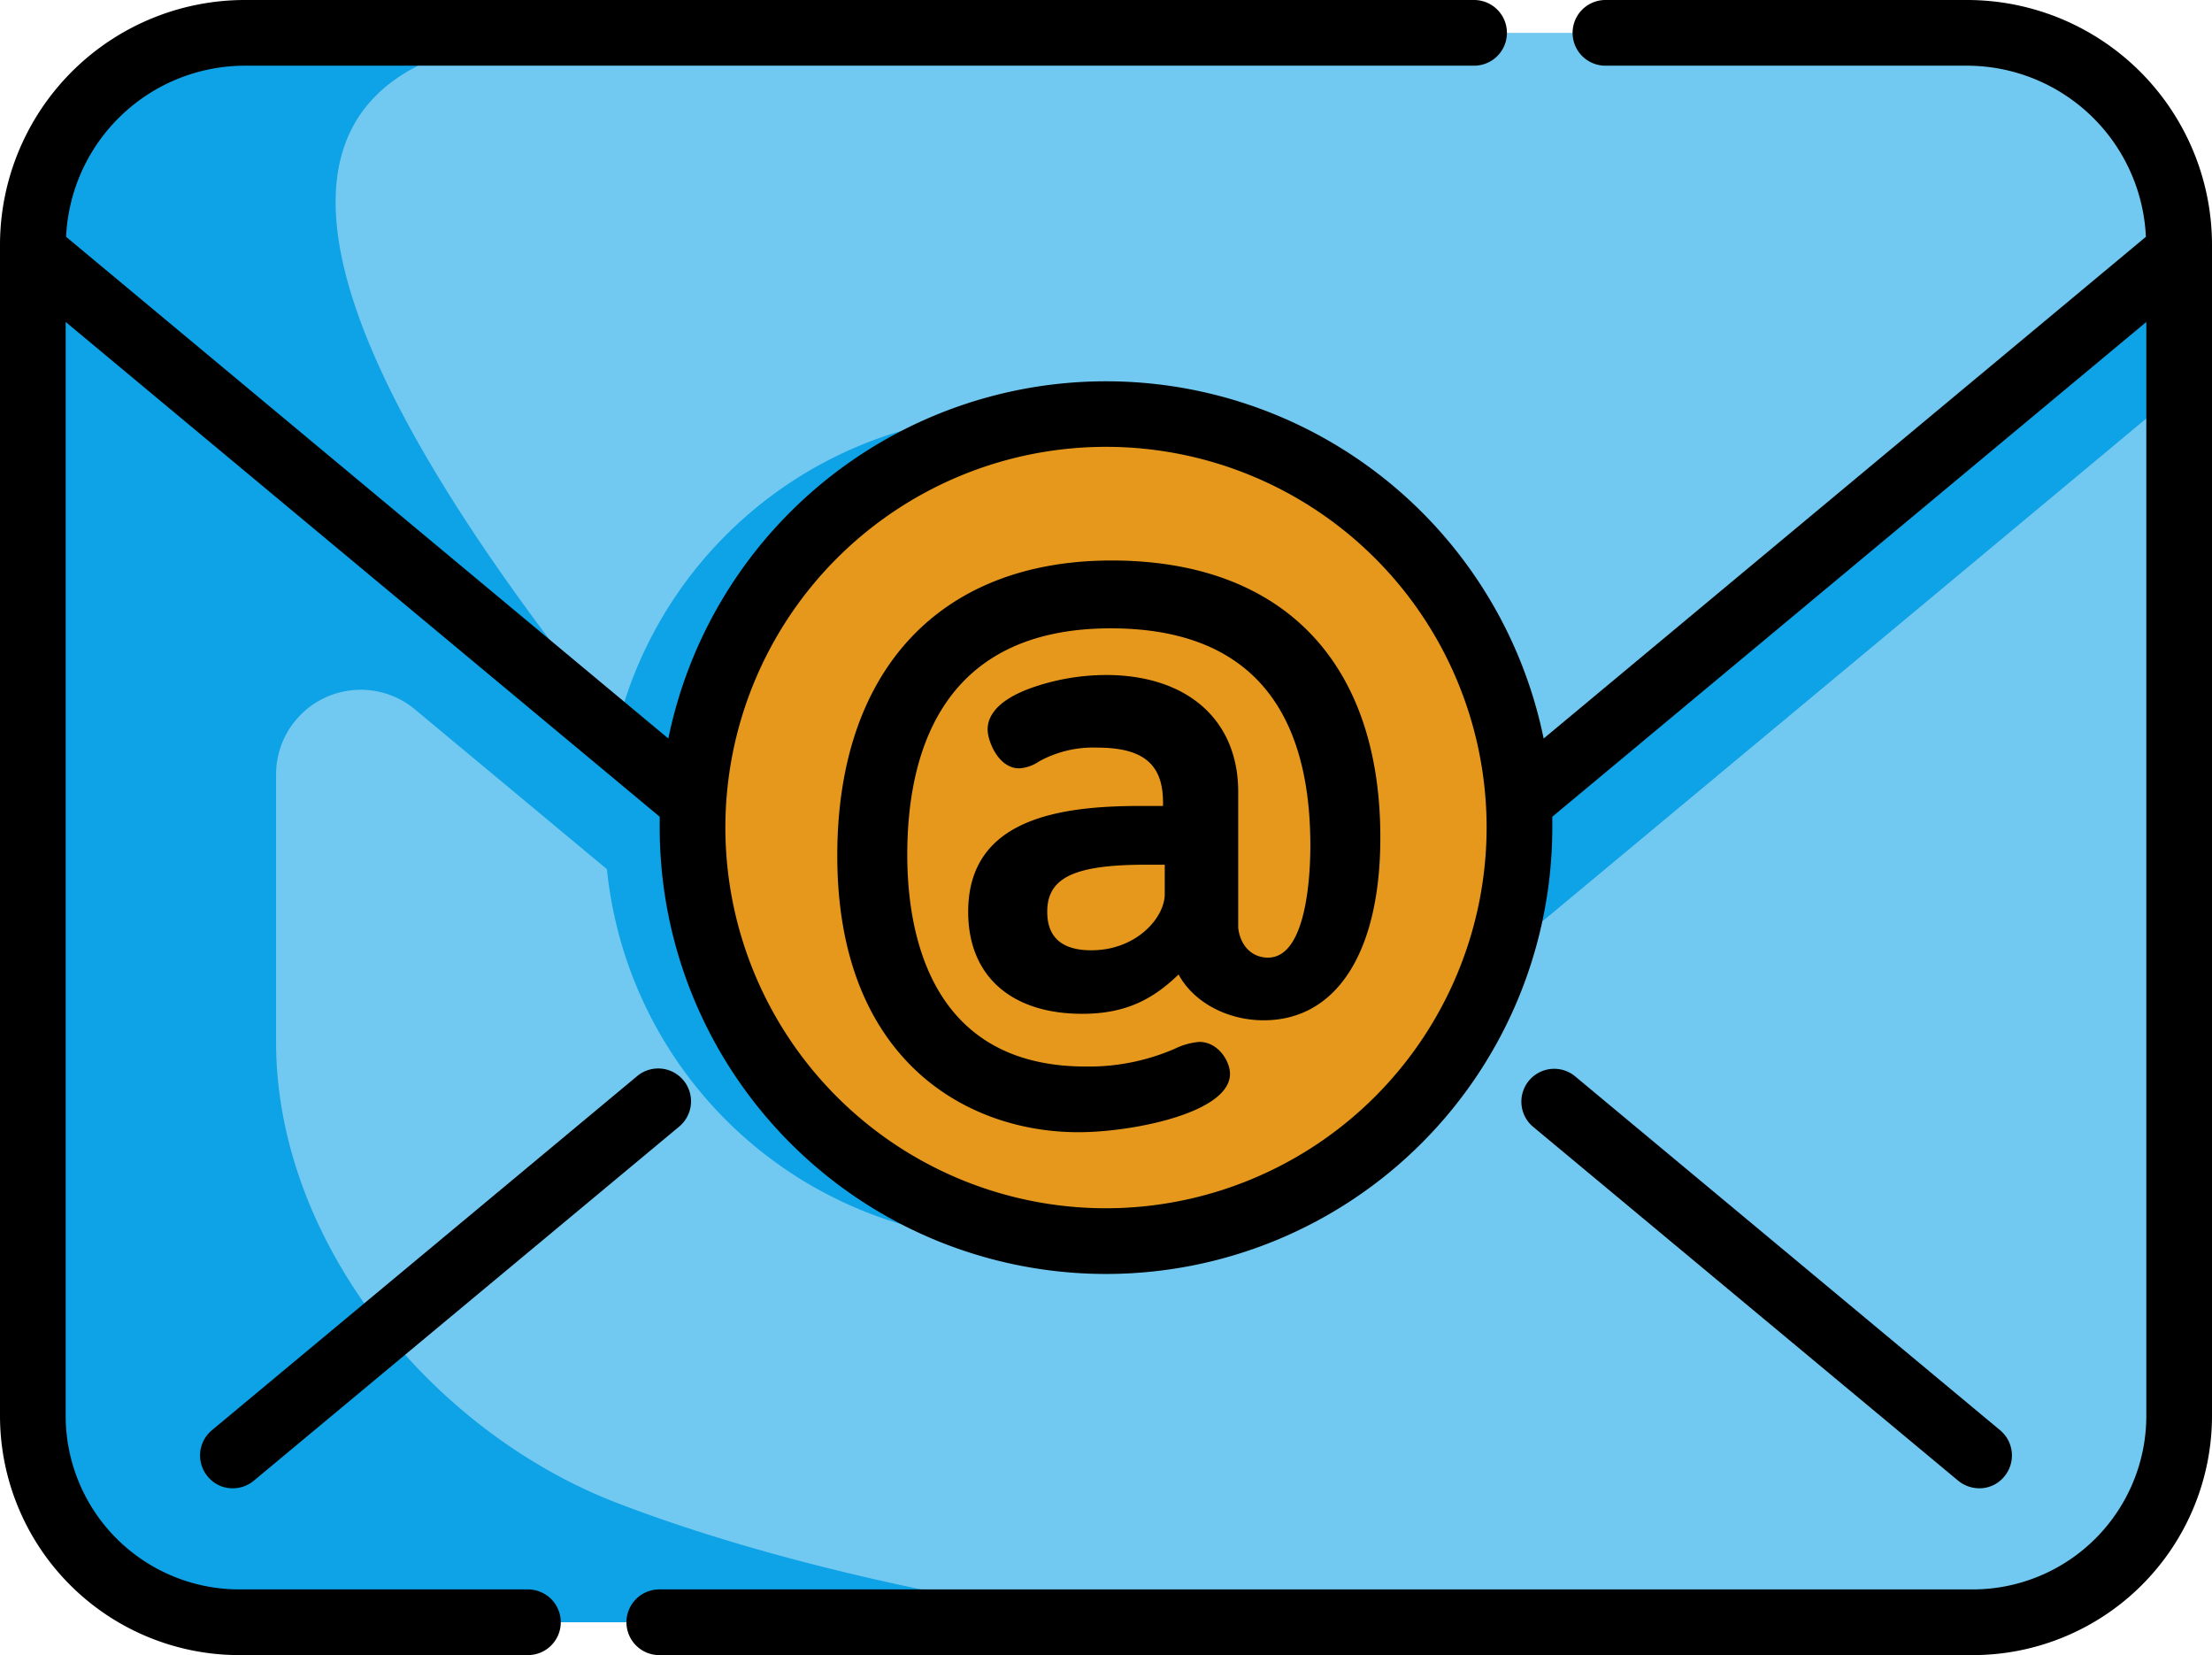 <svg xmlns="http://www.w3.org/2000/svg" viewBox="0 0 512 383"><defs><style>.cls-1{fill:#71c8f0;}.cls-2{fill:#0ea2e6;}.cls-3{fill:#e6981d;}</style></defs><title>ico-emc-05</title><g id="Layer_2" data-name="Layer 2"><g id="Layer_1-2" data-name="Layer 1"><path class="cls-1" d="M7.6,56.7v271a47.8,47.8,0,0,0,47.7,47.7H456.7a47.8,47.8,0,0,0,47.7-47.7V56.7A49.1,49.1,0,0,0,455.3,7.6H56.7A49.1,49.1,0,0,0,7.6,56.7Z"/><path class="cls-2" d="M149.9,176.7,7.6,58.3V56.7A49.1,49.1,0,0,1,56.7,7.6h81.7c-86.7,0-78.5,60.5,11.5,169.1Z"/><path class="cls-2" d="M331.4,191.5a95.7,95.7,0,1,1-95.7-95.7,95.7,95.7,0,0,1,95.7,95.7Z"/><path class="cls-2" d="M448.1,105.2,313.4,217.3a89.7,89.7,0,0,1-114.8,0L63.9,105.2l-3.3-2.8-49-65.2a48.9,48.9,0,0,0-4,19.5v271a47.8,47.8,0,0,0,47.7,47.7H258s-61.9-7.2-114.9-27.5c-43.2-16.5-79.2-60.5-79.2-106.8V179.3a19.6,19.6,0,0,1,32.2-15.1l102.5,85.3a89.7,89.7,0,0,0,114.8,0L448.1,137.4l56.3-46.9V58.3Z"/><path class="cls-3" d="M351.7,191.5A95.7,95.7,0,1,1,256,95.8a95.7,95.7,0,0,1,95.7,95.7Z"/><path d="M455.3,0H371.6a7.6,7.6,0,0,0,0,15.2h83.7a41.5,41.5,0,0,1,41.4,39.6L357.3,170.9a103.4,103.4,0,0,0-202.6,0L15.3,54.8A41.5,41.5,0,0,1,56.7,15.2H341.2a7.6,7.6,0,1,0,0-15.2H56.7A56.7,56.7,0,0,0,0,56.7v271A55.4,55.4,0,0,0,55.3,383h66.9a7.6,7.6,0,1,0,0-15.2H55.3a40.2,40.2,0,0,1-40.1-40.1V74.5L152.7,189v2.5a103.3,103.3,0,0,0,206.6,0V189L496.8,74.5V327.7a40.2,40.2,0,0,1-40.1,40.1H152.6a7.6,7.6,0,0,0,0,15.2H456.7A55.4,55.4,0,0,0,512,327.7V56.7A56.7,56.7,0,0,0,455.3,0ZM256,279.6a88.1,88.1,0,1,1,88.1-88.1A88.2,88.2,0,0,1,256,279.6Z"/><path d="M453.2,342.6a7.8,7.8,0,0,0,4.9,1.8,7.4,7.4,0,0,0,5.8-2.7A7.6,7.6,0,0,0,463,331l-98.5-82a7.6,7.6,0,0,0-9.7,11.7Z"/><path d="M158.2,250a7.6,7.6,0,0,0-10.7-1L49,331a7.6,7.6,0,0,0-.9,10.7,7.4,7.4,0,0,0,5.8,2.7,7.6,7.6,0,0,0,4.9-1.8l98.4-81.9a7.6,7.6,0,0,0,1-10.7Z"/><path d="M257.3,129.7c-39.8,0-63.5,25.5-63.5,68.3,0,47.3,30,64,55.8,64,12.6,0,35.1-4.5,35.1-13.5,0-3-2.8-7.4-7.1-7.4a16,16,0,0,0-5.7,1.6,50,50,0,0,1-20.6,4.1c-35.9,0-41.3-30.7-41.3-49,0-23.9,8.2-52.4,47.1-52.4,30.6,0,46.2,16.9,46.2,50.3,0,6.1-.7,25.9-9.8,25.9-3.7,0-6.4-2.7-6.9-6.9V183.2c0-16.6-11.8-27-30.6-27a52.4,52.4,0,0,0-17.6,3.1c-8.1,3-9.8,6.8-9.8,9.5s2.5,9,7.3,9a9.1,9.1,0,0,0,4.6-1.6,25.9,25.9,0,0,1,13.4-3.2c10.7,0,15.3,3.8,15.3,12.7v.8h-5.1c-18.6,0-40,2.8-40,24.5,0,14.8,9.9,23.6,26.4,23.6,10.1,0,16.4-3.4,22.3-9.1,3.4,6.3,11.1,10.6,19.7,10.6,16.9,0,27-15.8,27-42.3,0-40.7-22.7-64.1-62.2-64.1Zm12.3,70.4v6.8c0,5.4-6.5,13-17,13-6.8,0-10.2-3-10.2-8.9,0-7.9,6.2-10.9,22.9-10.9Z"/></g></g></svg>